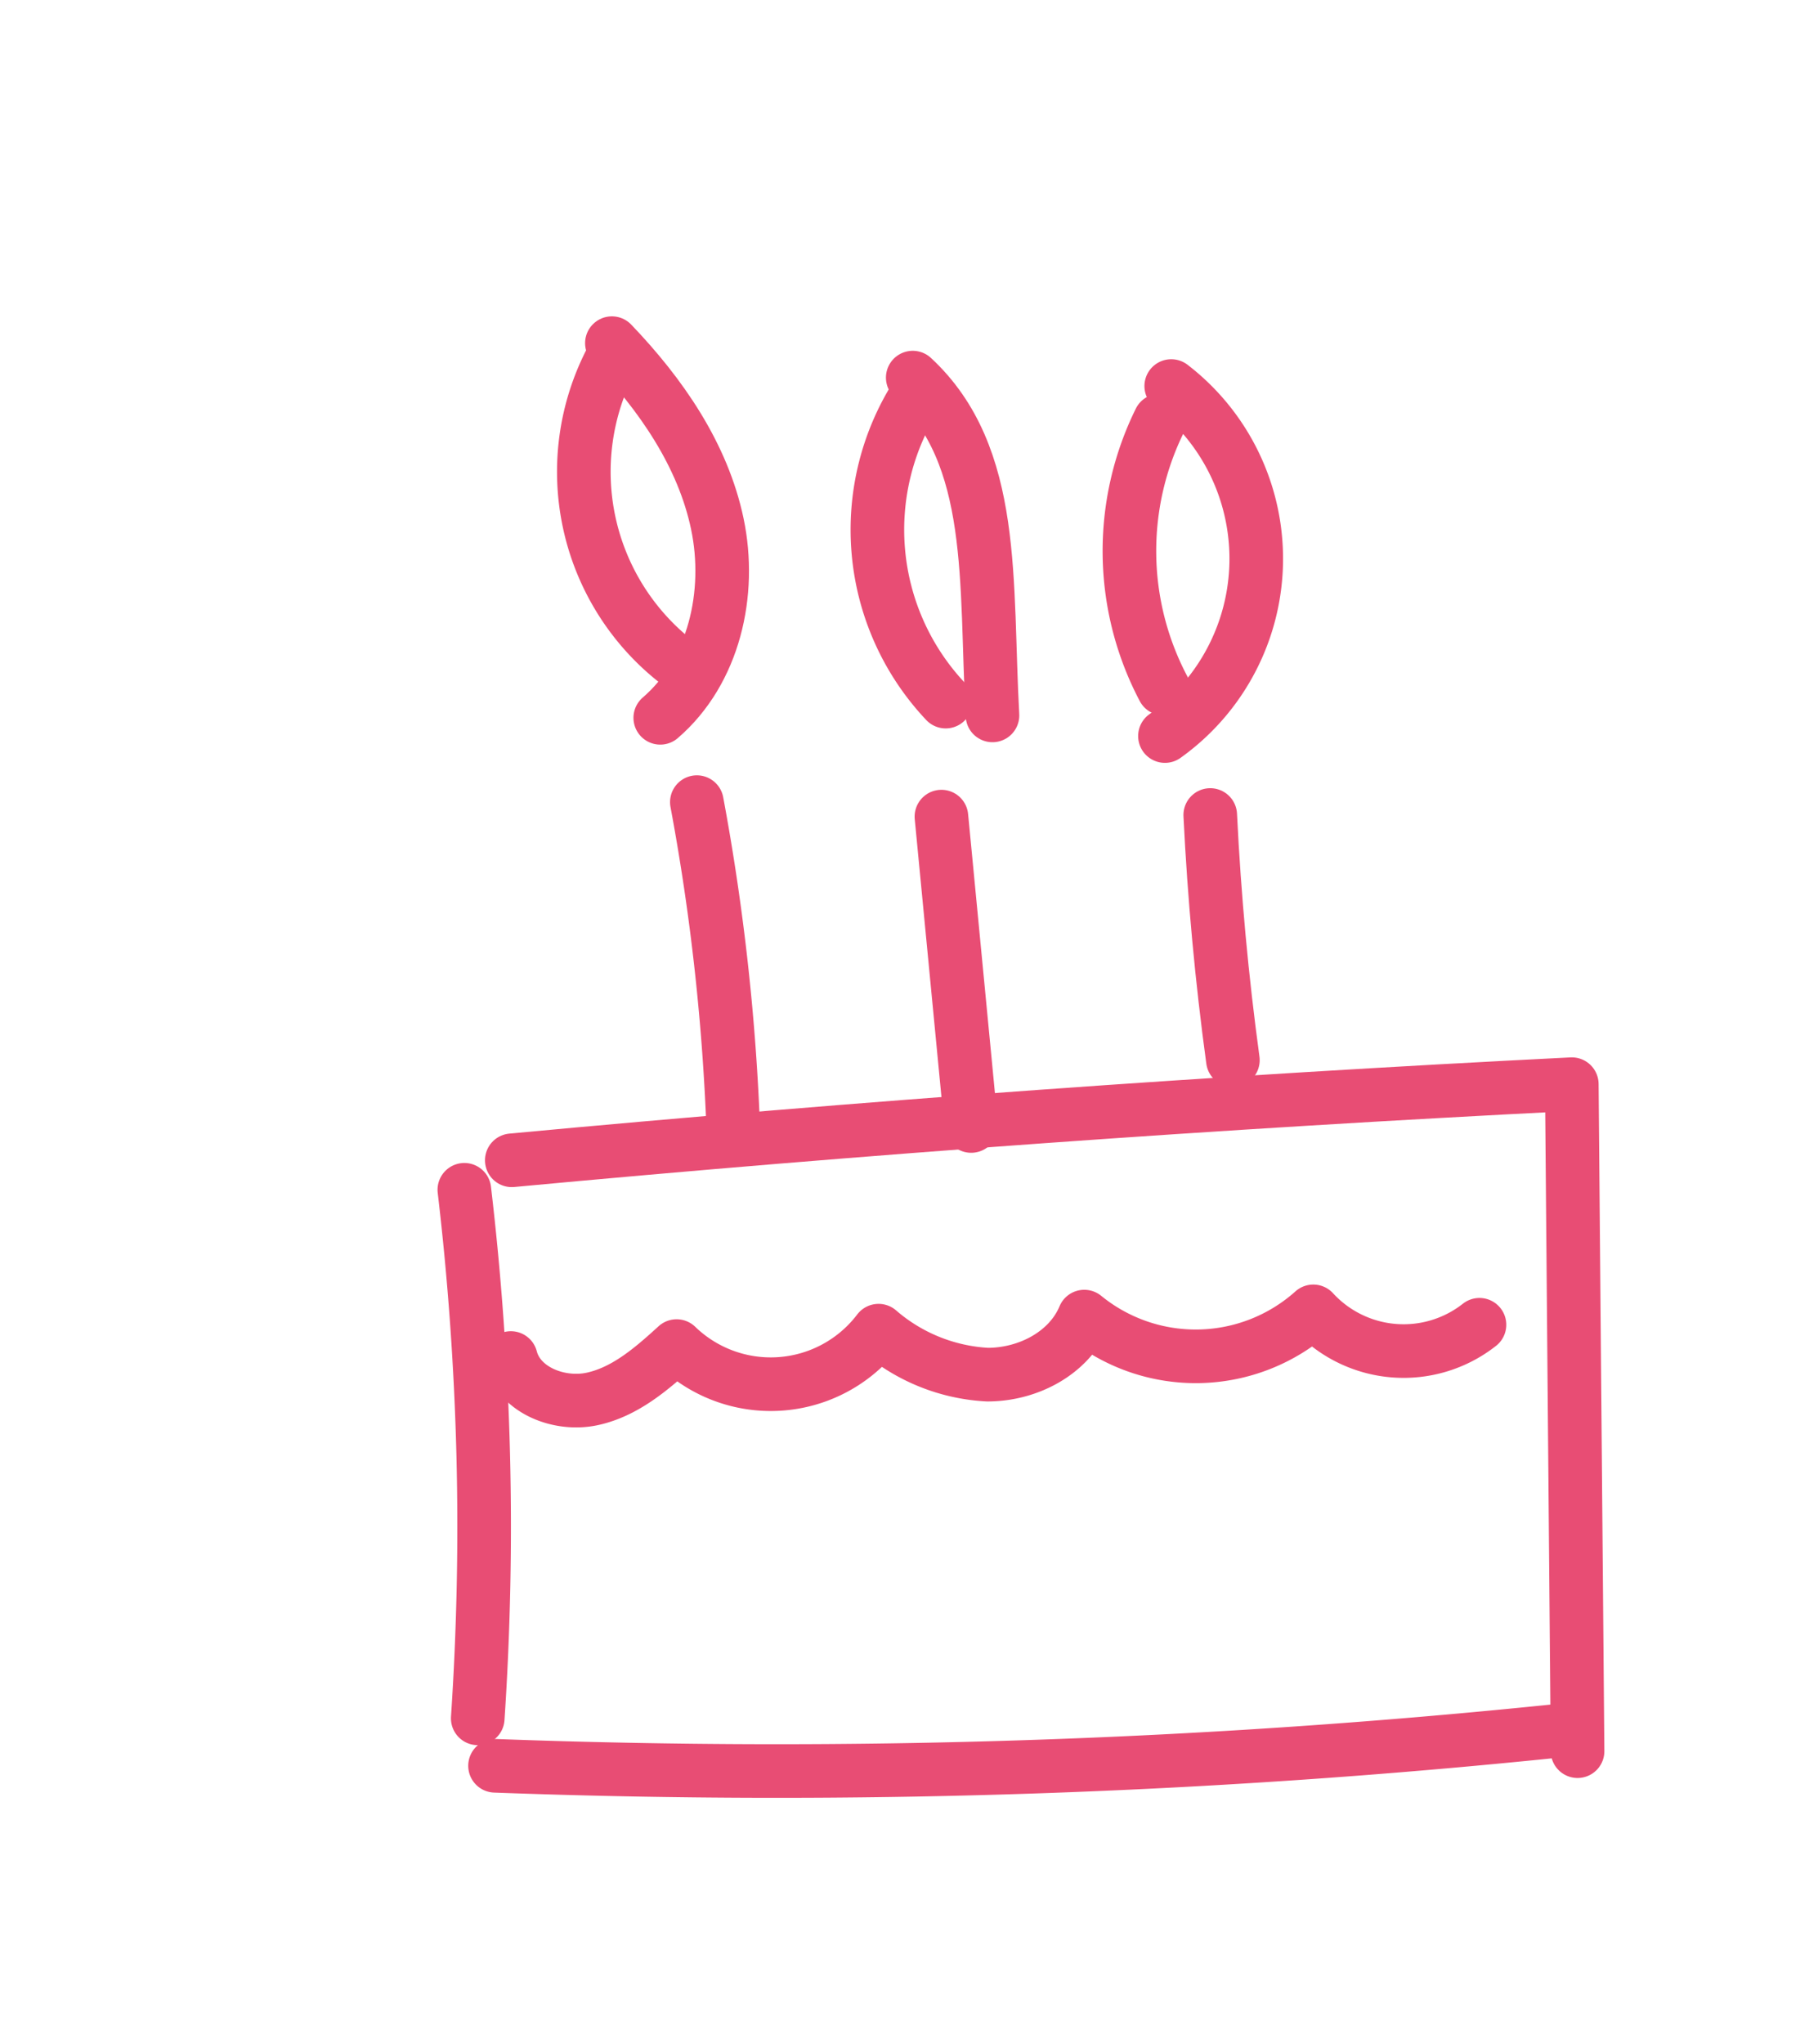 <svg xmlns="http://www.w3.org/2000/svg" viewBox="0 0 134.99 152.46">
  <defs>
    <style>
      .cls-1 {
        fill: none;
        stroke: #e84d74;
        stroke-linecap: round;
        stroke-linejoin: round;
        stroke-width: 4px;
      }
    </style>
  </defs>
  <title>LOB_UI07_homepage</title>
  <g id="Layer_2" data-name="Layer 2">
    <g>
      <path class="cls-1" d="M52,59.84a166.86,166.86,0,0,1,2.73,24.74"/>
      <path class="cls-1" d="M70.25,60.92,72.47,84"/>
      <path class="cls-1" d="M90.31,60.8Q90.76,70,92,79.09"/>
      <path class="cls-1" d="M45.66,26.77a18,18,0,0,0,4.89,22.66"/>
      <path class="cls-1" d="M45.66,25.6c3.65,3.81,6.79,8.33,7.87,13.49s-.24,11-4.26,14.46"/>
      <path class="cls-1" d="M68.57,29.22a18.67,18.67,0,0,0,2,23.12"/>
      <path class="cls-1" d="M68.11,28.17c6.31,5.85,5.4,15.25,5.95,25.2"/>
      <path class="cls-1" d="M86.55,31.37a22,22,0,0,0,.27,20"/>
      <path class="cls-1" d="M87.4,28.8a16.25,16.25,0,0,1-.47,26.11"/>
      <path class="cls-1" d="M34.65,88.76a214.74,214.74,0,0,1,1,39.43"/>
      <path class="cls-1" d="M38.19,86.56q39.48-3.69,79.1-5.68l.43,49.76"/>
      <path class="cls-1" d="M36.94,131.73a566.84,566.84,0,0,0,79.49-2.63"/>
      <path class="cls-1" d="M38.12,101.31c.63,2.42,3.63,3.58,6.08,3.05s4.44-2.25,6.29-3.94a10.1,10.1,0,0,0,15.07-1.15,13.5,13.5,0,0,0,8.13,3.28c3,0,6.07-1.58,7.22-4.33A13.15,13.15,0,0,0,98,97.83a9.15,9.15,0,0,0,12.4,1"/>
    </g>
  </g>
</svg>

